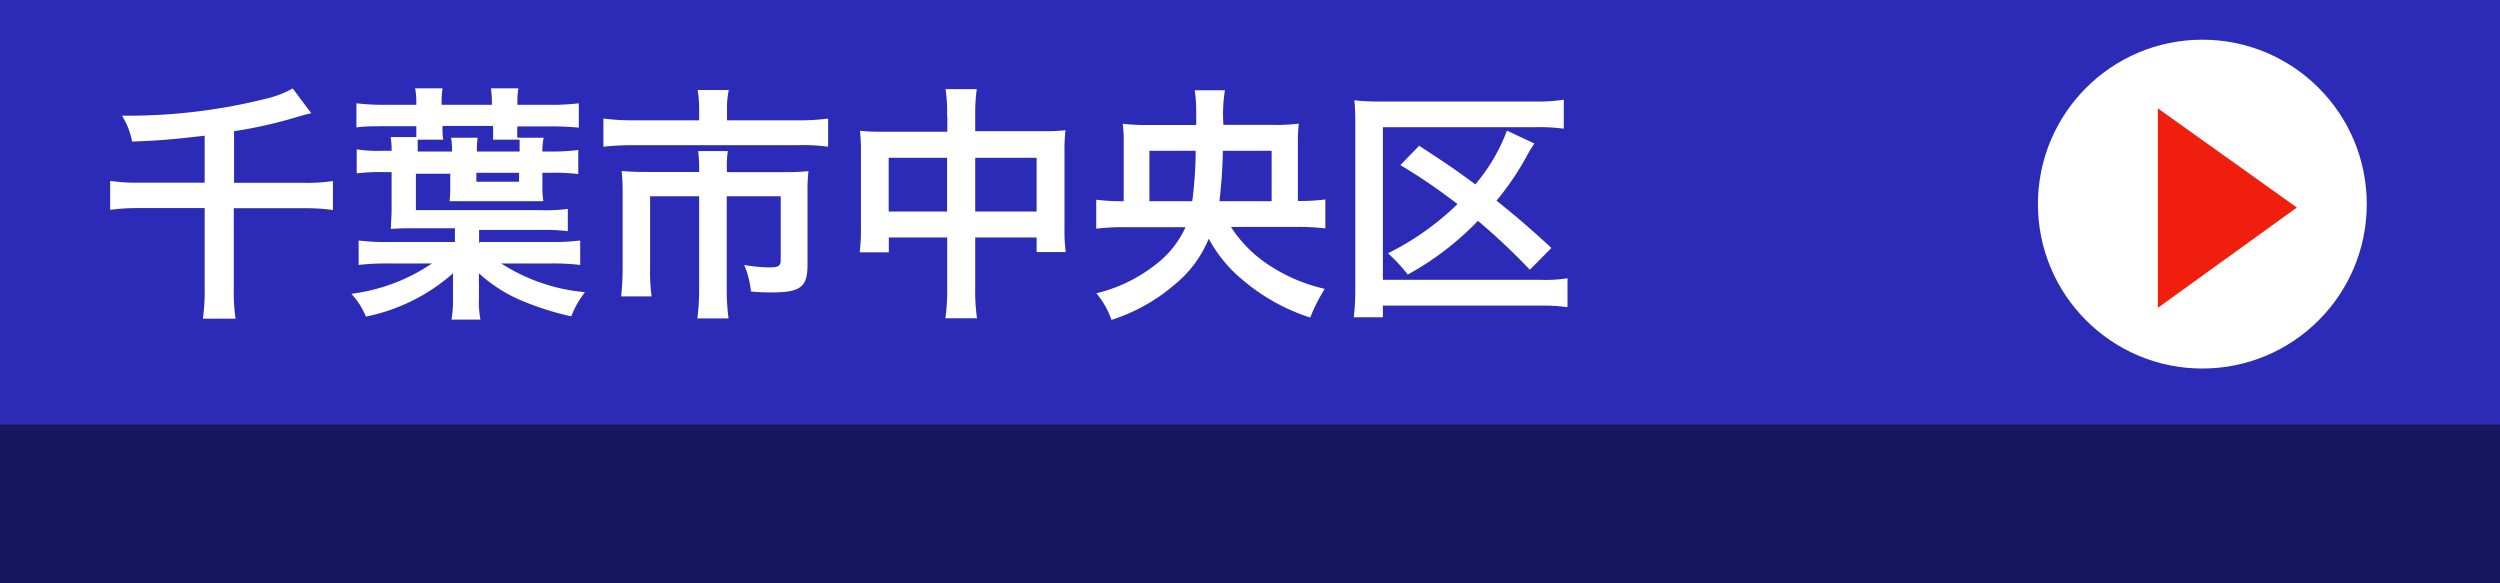 <svg id="レイヤー_1" data-name="レイヤー 1" xmlns="http://www.w3.org/2000/svg" width="182.01" height="42.46" viewBox="0 0 182.01 42.46"><rect x="0" y="0" width="182.01" height="42.46" fill="#333333" stroke="none"/><defs><style>.cls-1{isolation:isolate;}.cls-2{fill:#17175f;}.cls-3{fill:#2b2bb7;}.cls-4{fill:#fff;}.cls-5{fill:#f01e0d;}</style></defs><title>area-chuo</title><g class="cls-1"><rect class="cls-2" y="30.9" width="182.01" height="11.56"/><rect class="cls-3" width="182.01" height="30.9"/></g><path class="cls-4" d="M401.68,196.59c-2.54.29-3.17,0.34-5.28,0.43a5.56,5.56,0,0,0-.74-1.89,41.22,41.22,0,0,0,10.43-1.22,7.45,7.45,0,0,0,2-.76l1.35,1.8c-0.59.14-.61,0.16-1.15,0.31a31.81,31.81,0,0,1-4.47,1v3.76h5.11a12.66,12.66,0,0,0,2.09-.13V202a14.07,14.07,0,0,0-2.07-.13H403.8v5.83a13.35,13.35,0,0,0,.13,2.21h-2.38a14.08,14.08,0,0,0,.13-2.25v-5.8h-4.83a14.15,14.15,0,0,0-2.05.13v-2.11a13.06,13.06,0,0,0,2.05.13h4.83v-3.47Z" transform="translate(-386.78 -186.71)"/><path class="cls-4" d="M421.71,204.33h5.2a16.7,16.7,0,0,0,2.11-.11V206a17.11,17.11,0,0,0-2.11-.11h-3.64a13.41,13.41,0,0,0,6.1,2.09,6.91,6.91,0,0,0-1,1.76,20.51,20.51,0,0,1-3.46-1.08,10.91,10.91,0,0,1-3.26-2.05v0.11a1.5,1.5,0,0,0,0,.22,4.08,4.08,0,0,0,0,.43c0,0.07,0,.07,0,0.41v0.67a6.72,6.72,0,0,0,.11,1.53h-2.11a8.18,8.18,0,0,0,.11-1.53v-0.65c0-.27,0-0.49,0-0.7s0-.22,0-0.49a13.66,13.66,0,0,1-6.34,3.15,5.45,5.45,0,0,0-1.06-1.66,13.45,13.45,0,0,0,5.87-2.21H415a17.31,17.31,0,0,0-2.11.11v-1.78a16.12,16.12,0,0,0,2.11.11h4.9v-1h-3c-0.54,0-1.12,0-1.66.05,0-.5.05-0.86,0.05-1.48v-2.66h-0.49a15.08,15.08,0,0,0-2.05.09v-1.75a9.26,9.26,0,0,0,1.78.11h0.76a5.46,5.46,0,0,0-.07-1h1.87c0-.25,0-0.49,0-0.79h-2.27c-0.86,0-1.51,0-2.09.09v-1.76a16.39,16.39,0,0,0,2.09.11h2.27v-0.2a4.76,4.76,0,0,0-.09-1h2a6.56,6.56,0,0,0-.07,1v0.2h3.66v-0.2a6.49,6.49,0,0,0-.07-1h2a5.74,5.74,0,0,0-.07,1v0.2h2.38a15.81,15.81,0,0,0,2.09-.11V196c-0.59-.05-1.22-0.09-2.09-0.09h-2.38a5.57,5.57,0,0,0,0,.83h1.91a4.42,4.42,0,0,0-.09,1h0.56a14.66,14.66,0,0,0,2.05-.11v1.75a14.92,14.92,0,0,0-2.05-.09h-0.56v0.9a6.43,6.43,0,0,0,.07,1.17c-0.49,0-1.1,0-1.67,0h-3.49c-0.61,0-1.08,0-1.67,0a8.7,8.7,0,0,0,.05-1v-1h-2.5v2.65h9.06a12.44,12.44,0,0,0,2-.09v1.62a13.67,13.67,0,0,0-1.94-.09h-4.52v1Zm-4.52-7.45c0,0.22,0,.49,0,0.86h2.5a5.8,5.8,0,0,0-.07-1h1.93a7.21,7.21,0,0,0-.05,1h3.11c0-.38,0-0.56,0-0.86h-1.94a8.11,8.11,0,0,0,0-1H419a4.84,4.84,0,0,0,.05,1h-1.84Zm4.27,3.06h3.11v-0.65h-3.11v0.65Z" transform="translate(-386.78 -186.71)"/><path class="cls-4" d="M437.68,194.59a8.09,8.09,0,0,0-.11-1.33h2.27a5.94,5.94,0,0,0-.13,1.31v0.9h5.09a15.84,15.84,0,0,0,2.27-.13v2.05a13.7,13.7,0,0,0-2.21-.11H432.92a20.42,20.42,0,0,0-2.21.11v-2.05a16.86,16.86,0,0,0,2.27.13h4.7v-0.88Zm0,4.43a10,10,0,0,0-.07-1.31h2.16a6.91,6.91,0,0,0-.07,1.31v0.22h4.18a15.9,15.9,0,0,0,1.76-.07,13,13,0,0,0-.07,1.55V206c0,1.62-.52,2-2.63,2-0.41,0-.76,0-1.49-0.07a6.46,6.46,0,0,0-.49-1.93,12.47,12.47,0,0,0,1.76.18c0.74,0,.9-0.09.9-0.56V201h-3.93v6.68a16.38,16.38,0,0,0,.13,2.21h-2.27a17,17,0,0,0,.13-2.2V201h-3.57v5.17a13.36,13.36,0,0,0,.11,2.12H432a18.84,18.84,0,0,0,.11-2.11v-5.47a14.22,14.22,0,0,0-.07-1.55c0.58,0.05,1.08.07,1.86,0.07h3.78V199Z" transform="translate(-386.78 -186.71)"/><path class="cls-4" d="M455.73,195.2a11.68,11.68,0,0,0-.11-2h2.27a13.3,13.3,0,0,0-.11,1.89v1.17h4.93a12.74,12.74,0,0,0,1.64-.07,13.28,13.28,0,0,0-.07,1.58v5.49a12.34,12.34,0,0,0,.09,1.8h-2.12V204h-4.47v3.65a14.17,14.17,0,0,0,.13,2.23h-2.3a15.13,15.13,0,0,0,.13-2.23V204h-4.25v1.08h-2.12a13.45,13.45,0,0,0,.09-1.8V197.8a13.93,13.93,0,0,0-.07-1.57,13.73,13.73,0,0,0,1.62.07h4.74v-1.1Zm-4.25,3v3.91h4.25v-3.91h-4.25Zm10.77,3.91v-3.91h-4.47v3.91h4.47Z" transform="translate(-386.78 -186.71)"/><path class="cls-4" d="M476.41,203.25A9.38,9.38,0,0,0,479,205.9a12.31,12.31,0,0,0,4.23,1.84,12.3,12.3,0,0,0-1.06,2.09,14.45,14.45,0,0,1-4.92-2.74,10.12,10.12,0,0,1-2.47-3,8.41,8.41,0,0,1-2.52,3.37A13.11,13.11,0,0,1,467.7,210a6.26,6.26,0,0,0-1.1-1.94,11.09,11.09,0,0,0,4.2-2,7.13,7.13,0,0,0,2.29-2.81h-4.45a16,16,0,0,0-2.05.11v-2.11a14.69,14.69,0,0,0,2,.11v-4.18a10.92,10.92,0,0,0-.07-1.46,14.69,14.69,0,0,0,1.91.09h3.44v-1a10.35,10.35,0,0,0-.11-1.53h2.2a11,11,0,0,0-.11,2.52h3.58a12.79,12.79,0,0,0,1.91-.09,10.54,10.54,0,0,0-.07,1.42v4.21a13.92,13.92,0,0,0,2-.11v2.11a16,16,0,0,0-2.05-.11h-4.75Zm-2.83-1.89a29.42,29.42,0,0,0,.25-3.67h-3.37v3.67h3.11Zm5.78,0v-3.67h-3.55a36.28,36.28,0,0,1-.25,3.67h3.8Z" transform="translate(-386.78 -186.71)"/><path class="cls-4" d="M500.88,209.07a13.44,13.44,0,0,0-2-.11H487.46v0.85h-2.12a17,17,0,0,0,.11-2.09V195.94c0-.76,0-1.33-0.07-1.93a14.94,14.94,0,0,0,1.95.09H498.5a12.55,12.55,0,0,0,2.13-.13v2.11a13.5,13.5,0,0,0-2.11-.11H487.46v11.11H498.9a10.37,10.37,0,0,0,2-.11v2.09Zm-2.72-2.72a46,46,0,0,0-3.78-3.56,21.39,21.39,0,0,1-5.11,3.91,11.57,11.57,0,0,0-1.44-1.55,20,20,0,0,0,5.06-3.58,40.19,40.19,0,0,0-4.16-2.84l1.37-1.41c2.41,1.58,2.43,1.6,4.09,2.81a13.06,13.06,0,0,0,2.3-3.91l2,0.94a9.28,9.28,0,0,0-.56.92,19.82,19.82,0,0,1-2.2,3.24c1.39,1.1,2.43,2,4,3.44Z" transform="translate(-386.78 -186.71)"/><circle class="cls-4" cx="160.34" cy="14.86" r="11.97"/><path class="cls-5" d="M554,201.82l-10.12,7.3V194.6Z" transform="translate(-386.78 -186.71)"/></svg>